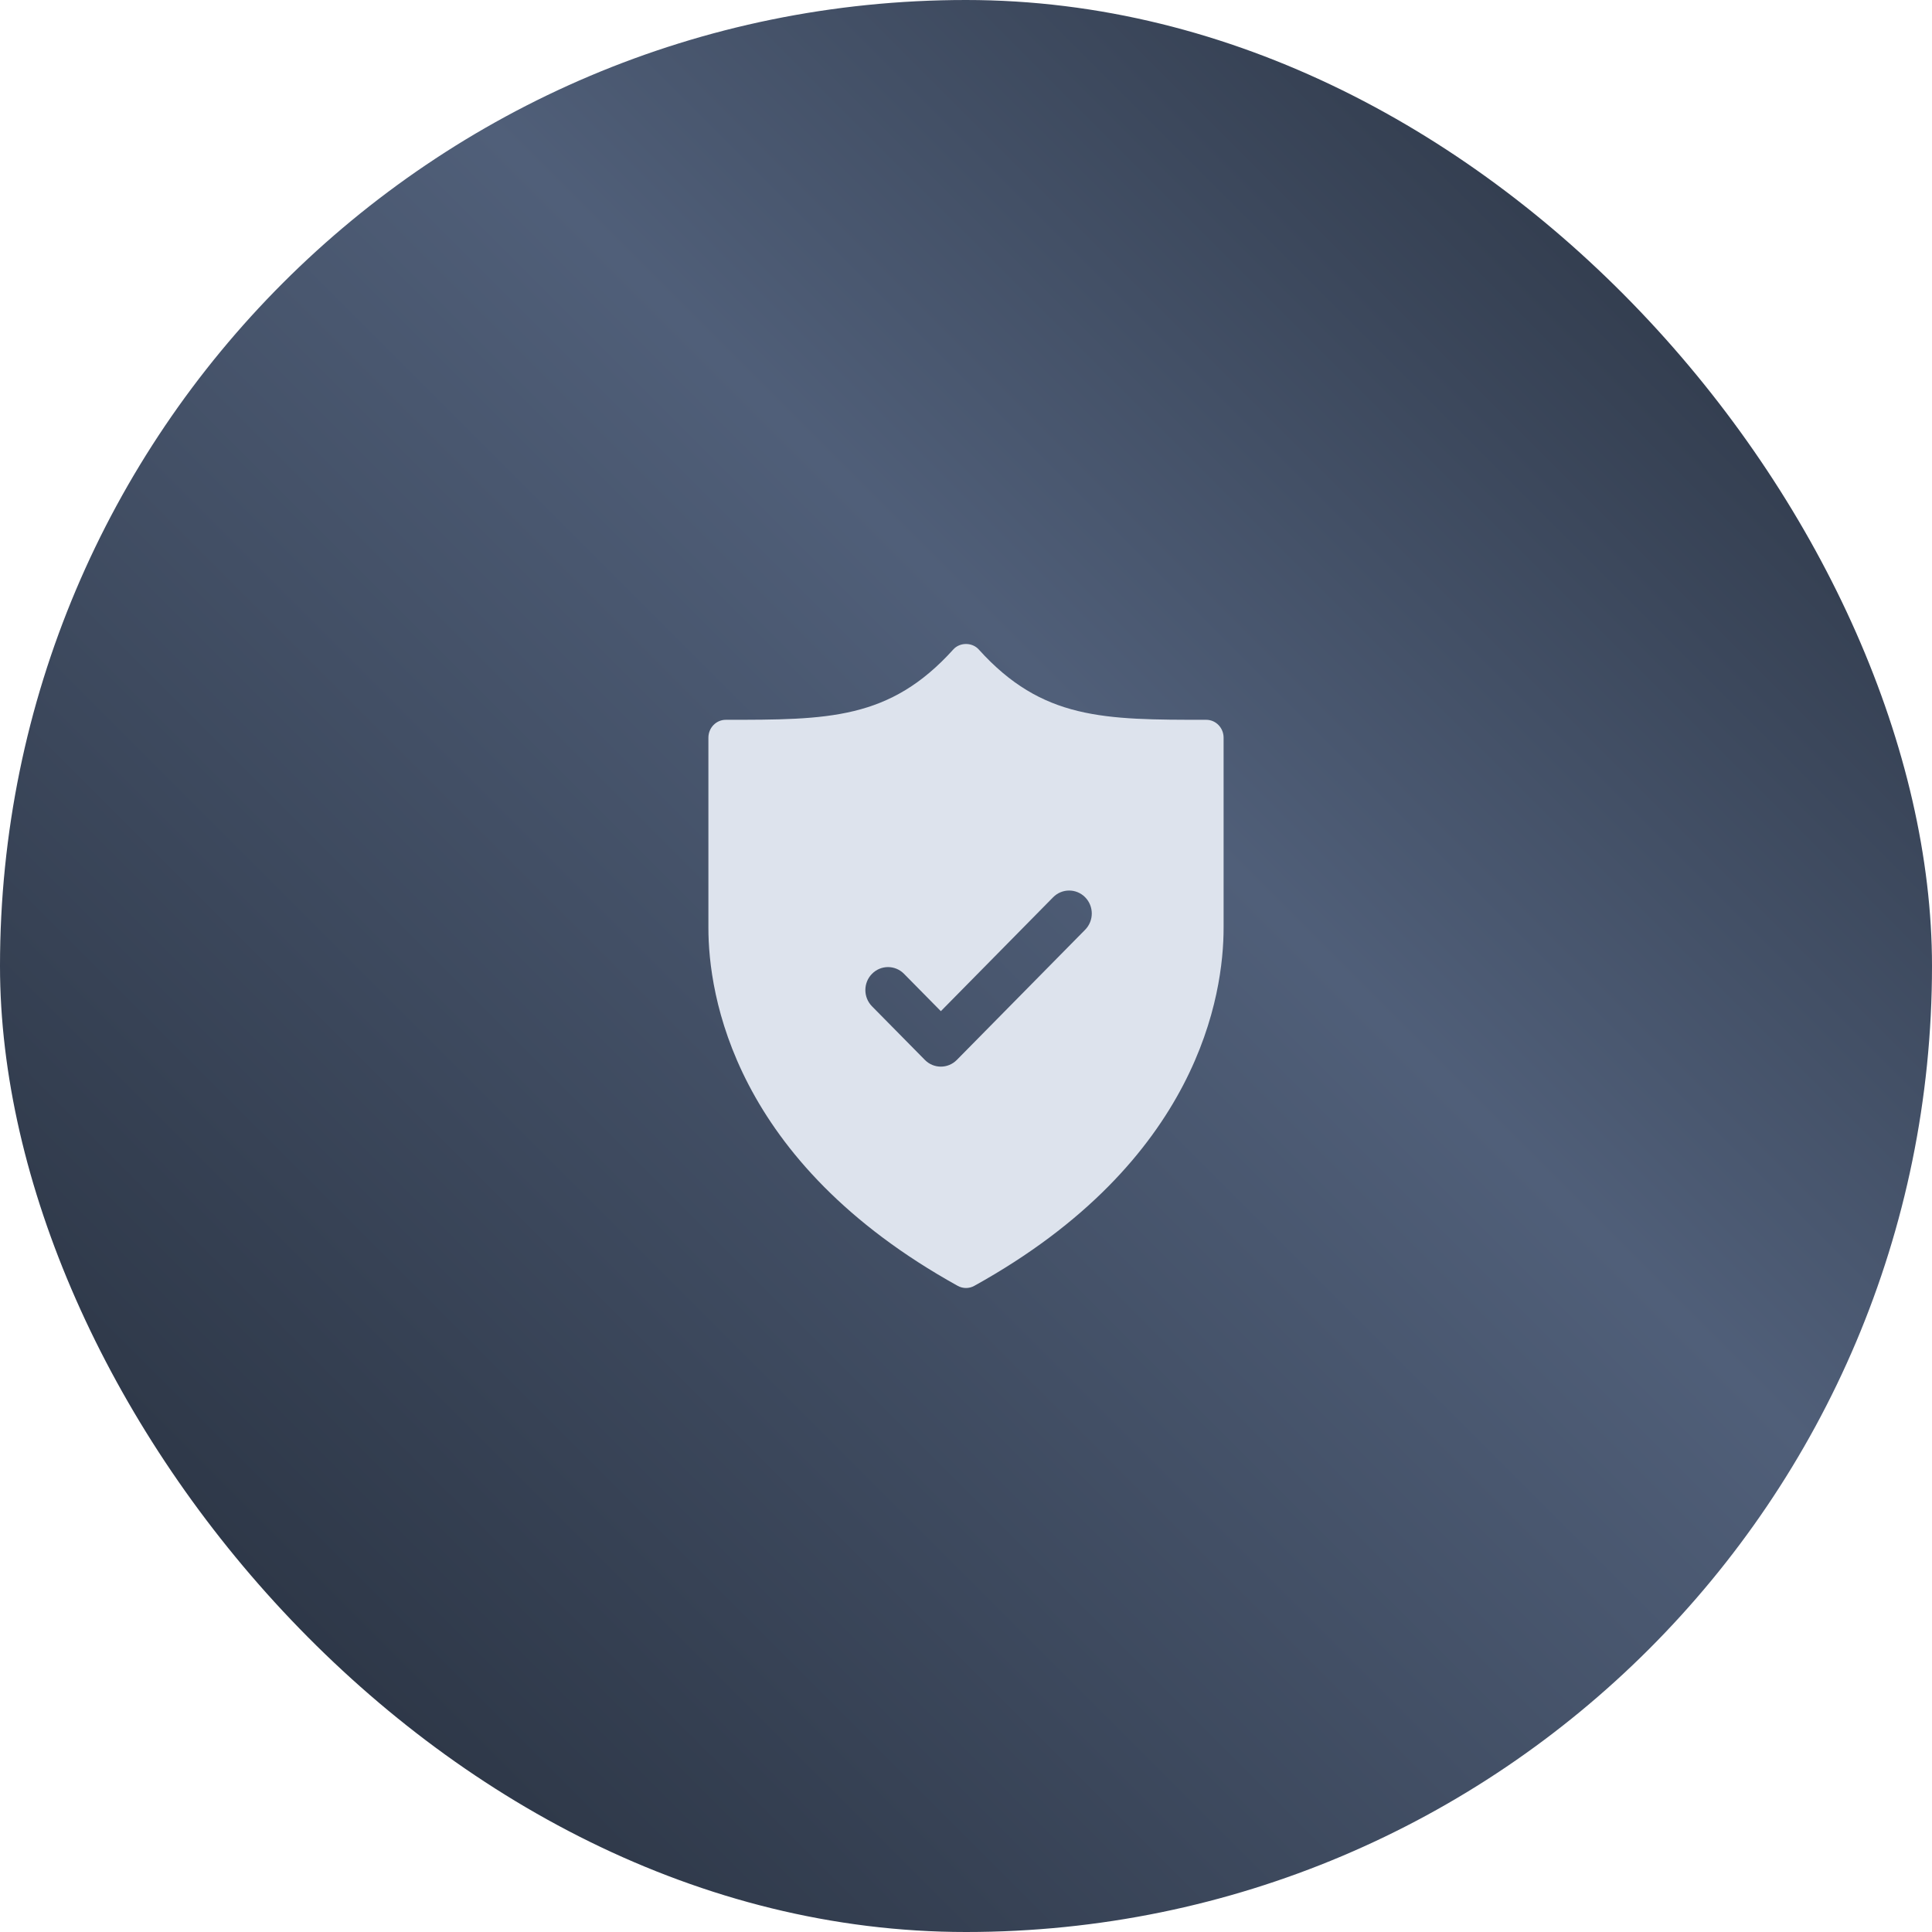 <svg width="60" height="60" viewBox="0 0 60 60" fill="none" xmlns="http://www.w3.org/2000/svg">
<rect width="60" height="60" rx="30" fill="url(#paint0_linear)"/>
<path fill-rule="evenodd" clip-rule="evenodd" d="M30.396 20.17C32.367 22.354 34.284 22.354 37.46 22.354C37.759 22.354 38 22.603 38 22.91V28.815C38 30.868 37.245 36.061 30.256 39.934C30.177 39.978 30.088 40 30 40C29.912 40 29.824 39.978 29.744 39.934C22.755 36.061 22 30.868 22 28.815V22.91C22 22.603 22.241 22.354 22.54 22.354C25.716 22.354 27.633 22.354 29.605 20.17C29.808 19.943 30.192 19.943 30.396 20.17ZM32.706 27.865L29.219 31.403L28.075 30.243C27.801 29.964 27.355 29.964 27.081 30.243C26.806 30.521 26.806 30.973 27.081 31.252L28.722 32.916C28.996 33.195 29.441 33.195 29.716 32.916L33.7 28.874C33.975 28.595 33.975 28.144 33.7 27.865C33.426 27.587 32.98 27.587 32.706 27.865Z" fill="#DDE3ED"/>
<defs>
<linearGradient id="paint0_linear" x1="0" y1="60" x2="60" y2="0" gradientUnits="userSpaceOnUse">
<stop stop-color="#222A37"/>
<stop offset="0.594" stop-color="#505F79"/>
<stop offset="1" stop-color="#222A37"/>
</linearGradient>
</defs>
</svg>
